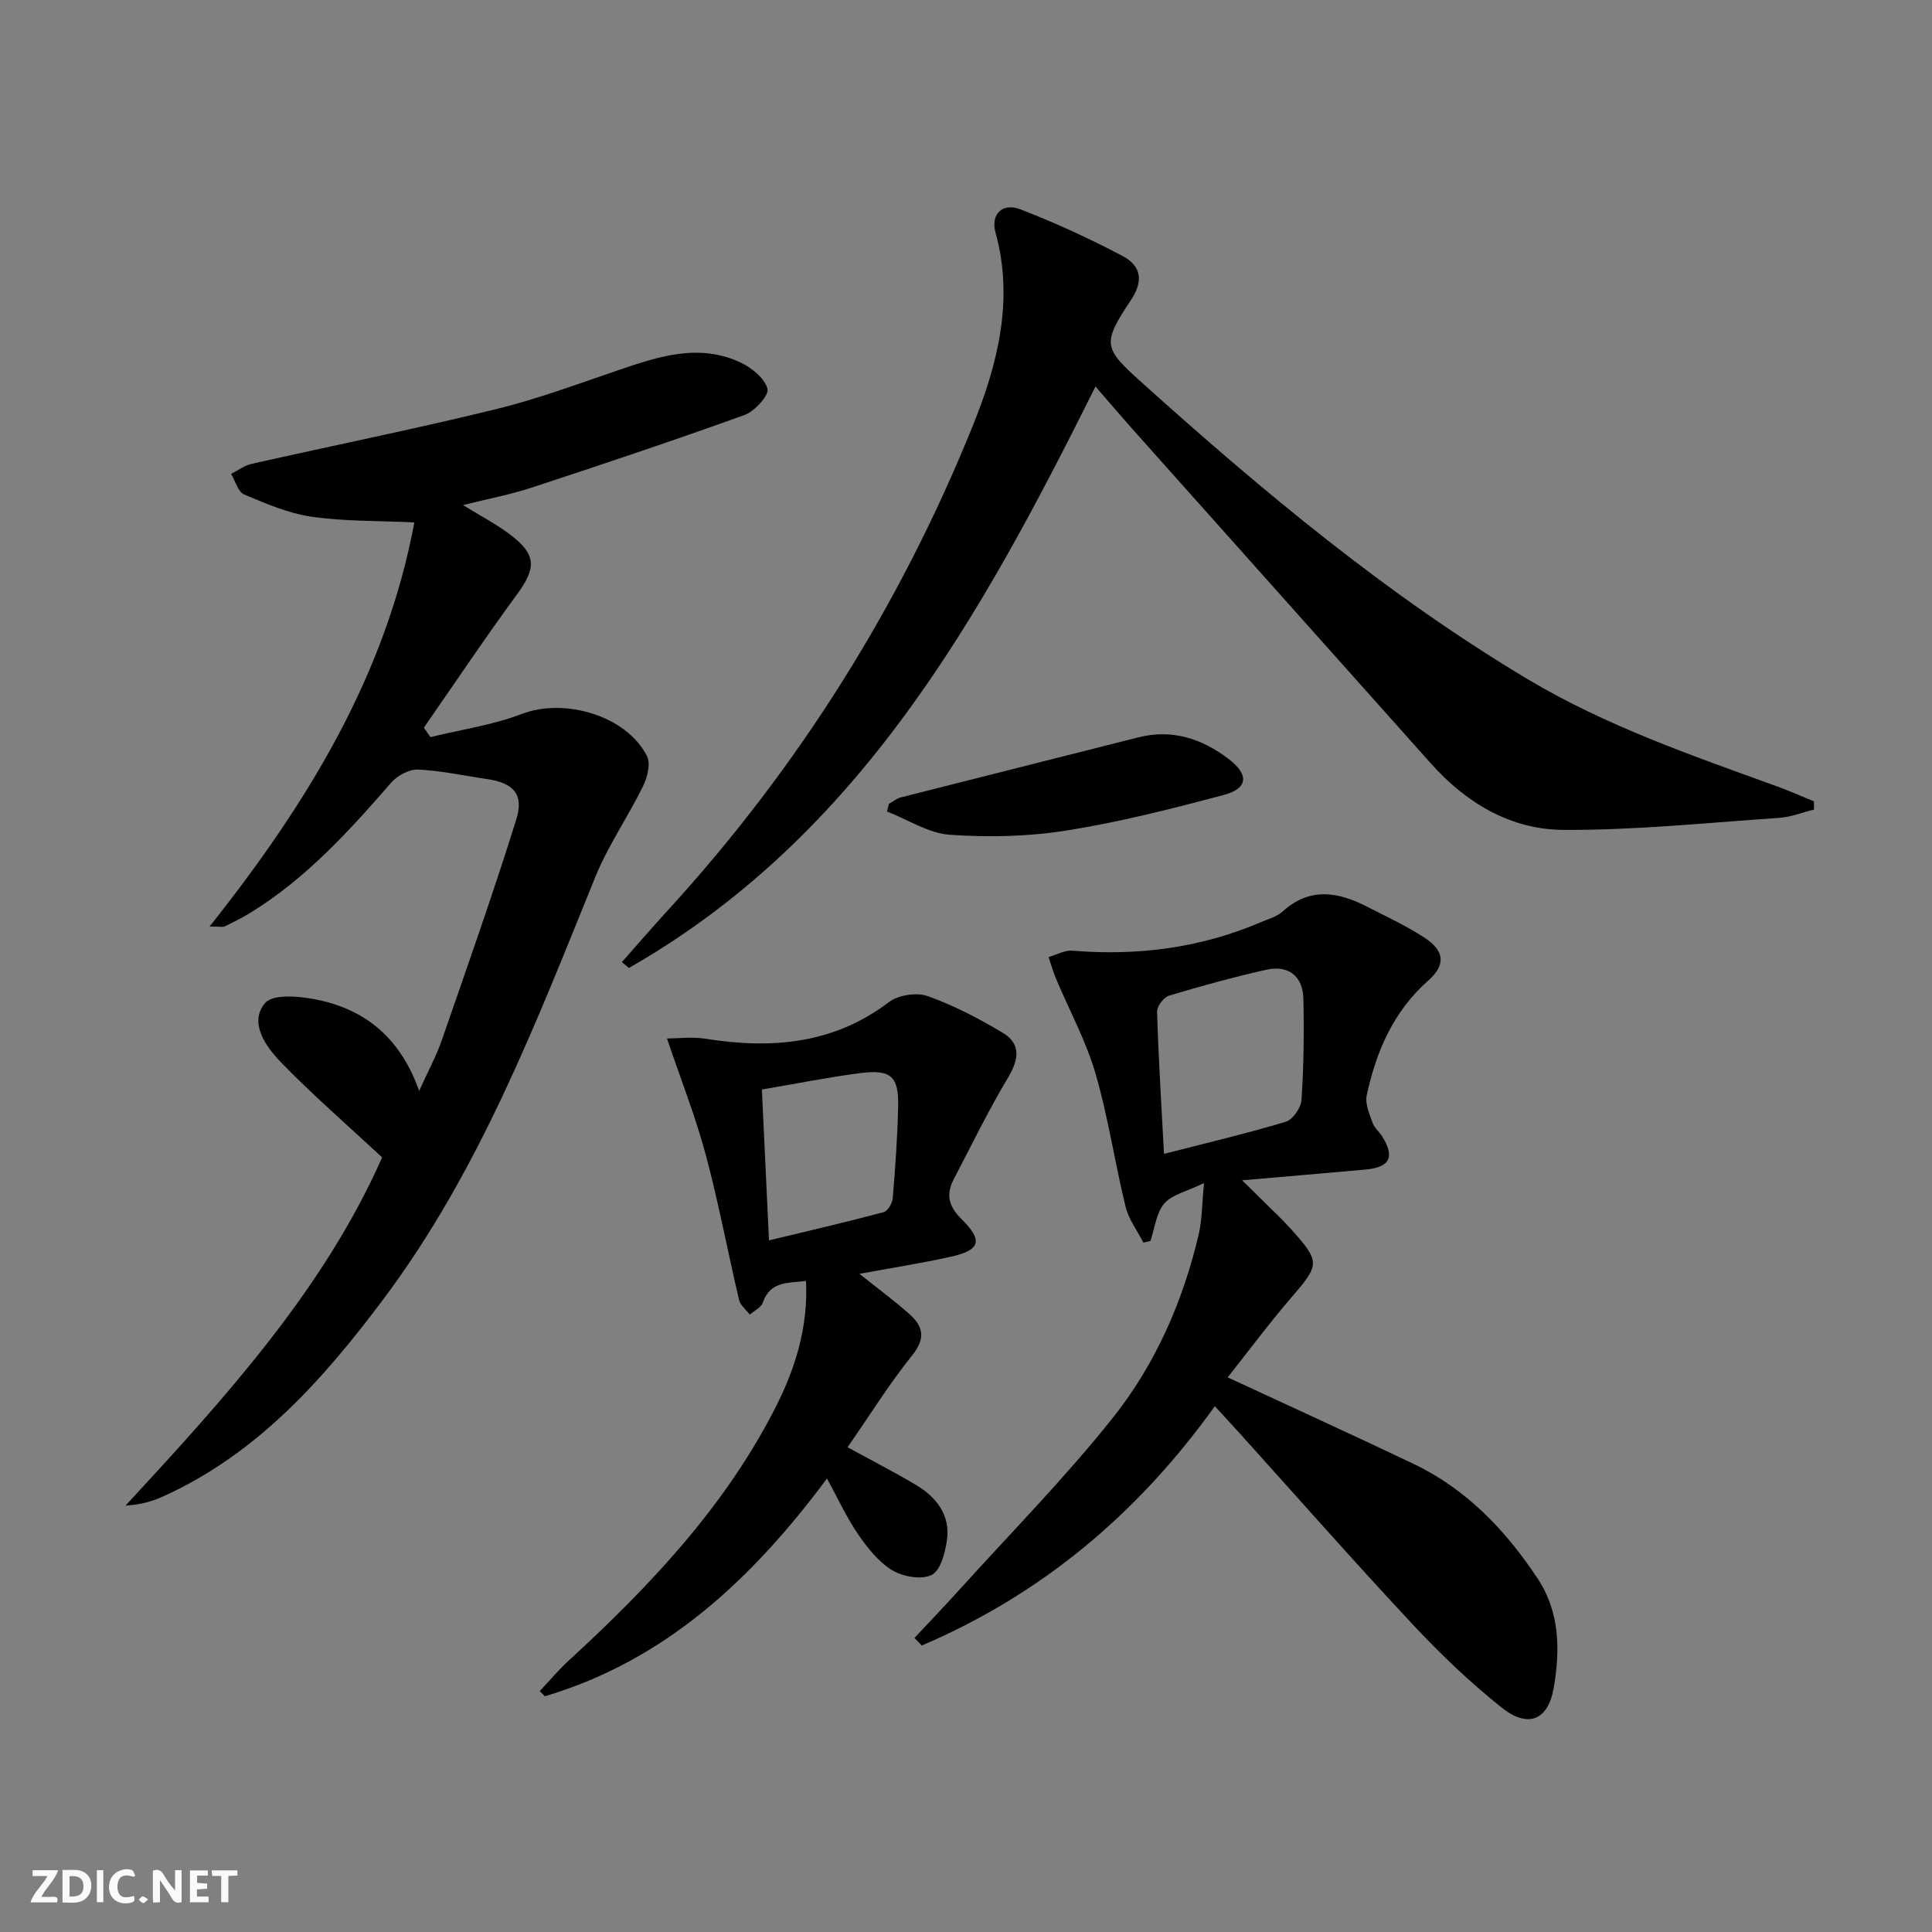 <svg enable-background="new 0 0 400 400" viewBox="0 0 400 400" xmlns="http://www.w3.org/2000/svg"><rect x="0" y="0" width="400" height="400" fill="#808080" stroke="none"/><g fill="#fbfafa"><path d="m37.59 393.81c-.92.31-1.52.05-2-.78-.7-1.2-1.52-2.34-2.47-3.78v4.59c-.55.03-.95.05-1.41.07-.03-.37-.06-.64-.06-.91 0-1.91 0-3.81 0-5.7 1.13-.41 1.77-.03 2.29.91.62 1.11 1.38 2.14 2.31 3.19v-4.2h1.35v6.61z"/><path d="m12.94 393.88v-6.75c1.9.19 3.93-.54 5.37 1.29.8 1.01.78 2.88.03 3.97-1.37 1.97-3.4 1.51-5.4 1.49m1.45-1.22c2.04.12 2.92-.58 2.89-2.21-.03-1.51-.98-2.19-2.89-2z"/><path d="m11.81 393.87h-5.49c.68-2.18 2.47-3.48 3.51-5.45h-3.08v-1.21h5.29c-.71 2.13-2.44 3.48-3.47 5.51.86 0 1.63.04 2.39-.01.79-.05 1.14.21.85 1.16"/><path d="m39.33 393.86v-6.61h3.7v1.07h-2.22v1.52c.68.04 1.34.09 2.07.13v1.07c-.72.05-1.38.09-2.1.14v1.48h2.4v1.19h-3.85z"/><path d="m27.71 388.56c-1.15-.3-2.46-.61-3.1.64-.37.73-.41 1.93-.06 2.67.63 1.35 1.99.93 3.17.68.35.94-.01 1.32-.93 1.46-1.62.25-3.05-.27-3.76-1.48-.73-1.25-.6-3.03.31-4.17.88-1.11 2.71-1.7 4-1.16.32.13.44.74.65 1.12-.1.08-.19.16-.28.24"/><path d="m49.15 387.24v1.07c-.59.02-1.17.05-1.87.08v5.44h-1.48v-5.44h-1.85c-.05-.4-.08-.73-.13-1.15z"/><path d="m20.06 387.21h1.33v6.62h-1.33z"/><path d="m30.68 393.25c-.49.38-.8.79-1.05.76-.32-.05-.6-.45-.9-.7.26-.24.51-.64.8-.67.29-.04.62.3 1.15.61"/></g><path d="m43.39 191.83c20.27-25.54 36.48-52 42.4-83.67-7.54-.36-14.5-.2-21.29-1.18-4.78-.69-9.43-2.7-13.94-4.6-1.28-.54-1.83-2.8-2.72-4.26 1.41-.71 2.75-1.75 4.24-2.08 16.82-3.79 33.73-7.2 50.47-11.29 8.68-2.12 17.11-5.27 25.58-8.15 8.28-2.82 16.58-5.55 25.13-1.58 2.33 1.09 5.04 3.27 5.64 5.47.36 1.34-2.64 4.66-4.73 5.42-14.63 5.28-29.39 10.21-44.17 15.07-4.35 1.43-8.89 2.28-14.15 3.59 3.68 2.27 6.89 3.93 9.72 6.07 5.55 4.18 5.49 6.96 1.45 12.45-6.63 9.03-12.86 18.36-19.26 27.56.45.65.9 1.31 1.35 1.96 6.32-1.55 12.88-2.48 18.91-4.79 8.82-3.38 21.68.31 25.93 8.72.8 1.58.07 4.43-.83 6.26-3.12 6.36-7.23 12.28-9.88 18.8-12.32 30.34-24.04 60.95-43.93 87.47-12.48 16.64-26.13 32-45.63 40.79-2.3 1.04-4.77 1.7-7.68 1.85 20.68-22.38 41.01-44.72 53.12-72.08-7.22-6.71-14.36-12.9-20.92-19.66-3.17-3.27-6.73-8.24-3.32-12.3 1.7-2.03 7.73-1.39 11.48-.54 9.68 2.19 16.64 8.05 20.42 18.72 1.84-4.06 3.55-7.2 4.7-10.52 5.26-15.17 10.61-30.31 15.4-45.63 1.66-5.3-.6-7.61-6.08-8.41-4.75-.69-9.47-1.74-14.24-1.96-1.84-.08-4.29 1.24-5.56 2.7-8.76 10.08-17.7 19.91-29.21 26.98-1.69 1.04-3.48 1.91-5.26 2.79-.33.19-.87.03-3.14.03z" fill="#000001"/><path d="m251.52 291.13c-16.08 22.45-36.01 39.01-60.67 49.56-.51-.52-1.01-1.05-1.52-1.57 3.07-3.29 6.19-6.54 9.21-9.88 10.7-11.84 21.94-23.24 31.86-35.7 8.84-11.11 14.56-24.17 17.81-38.12.66-2.84.62-5.84 1.07-10.48-3.62 1.76-6.66 2.39-8.24 4.25-1.67 1.96-1.96 5.11-2.85 7.74-.49.11-.97.22-1.46.34-1.26-2.47-3.05-4.81-3.69-7.43-2.24-9.16-3.6-18.56-6.23-27.59-1.97-6.75-5.41-13.06-8.15-19.58-.62-1.47-1.05-3.01-1.57-4.52 1.65-.47 3.35-1.46 4.96-1.32 13.5 1.11 26.54-.56 39.04-5.92 1.53-.65 3.28-1.12 4.46-2.19 5.64-5.13 11.52-4.07 17.53-.98 3.99 2.05 8.1 3.94 11.83 6.39 4.18 2.74 4.49 5.61.75 8.93-7.23 6.41-10.75 14.67-12.7 23.75-.37 1.72.57 3.8 1.2 5.61.36 1.05 1.37 1.86 1.99 2.84 2.68 4.28 1.63 6.42-3.42 6.88-8.11.73-16.22 1.42-25.56 2.23 1.92 1.89 3.23 3.17 4.53 4.46 1.88 1.88 3.85 3.69 5.62 5.67 6.09 6.81 5.93 7.3-.03 14.22-4.53 5.26-8.67 10.85-13.11 16.45 13.24 6.15 25.91 11.91 38.48 17.91 10.98 5.24 19.08 13.76 25.7 23.75 4.61 6.96 4.66 14.85 3.32 22.63-1.15 6.68-5.3 8.42-10.72 4.12-6.62-5.26-12.79-11.18-18.57-17.36-12.15-13.01-23.92-26.38-35.85-39.61-1.58-1.74-3.15-3.44-5.02-5.48zm-10.53-52.23c8.88-2.28 17.11-4.22 25.2-6.65 1.46-.44 3.17-2.89 3.27-4.5.46-6.97.55-13.98.39-20.96-.11-4.7-3.1-7.04-7.66-6.02-6.78 1.52-13.49 3.37-20.15 5.37-1.1.33-2.52 2.2-2.48 3.32.29 9.61.89 19.22 1.43 29.44z" fill="#000001"/><path d="m226.81 80.02c-23.65 47.45-48.84 93.11-96.59 120.38-.49-.4-.98-.8-1.47-1.21 3.19-3.6 6.34-7.25 9.59-10.8 27.1-29.66 48.13-63.22 63.13-100.4 5.07-12.57 8.5-25.92 4.63-39.89-1.04-3.76 1.47-6.19 5.13-4.77 7.22 2.79 14.31 6.04 21.15 9.65 3.65 1.92 4.58 4.92 1.79 9.11-6.08 9.14-5.73 9.96 2.27 17.15 25.03 22.51 50.8 44.02 79.82 61.36 16.25 9.71 34 15.8 51.64 22.21 2.59.94 5.11 2.06 7.66 3.1 0 .57.01 1.14.01 1.7-2.39.59-4.76 1.55-7.18 1.72-14.9 1.01-29.82 2.57-44.73 2.49-10.83-.06-20.06-5.52-27.37-13.71-20.72-23.21-41.44-46.42-62.16-69.65-2.4-2.71-4.75-5.47-7.32-8.44z" fill="#000001"/><path d="m177.94 263.73c3.65 2.92 7.1 5.47 10.31 8.3 2.83 2.5 3.48 4.99.65 8.52-4.77 5.95-8.83 12.47-13.42 19.09 4.97 2.72 9.65 5.11 14.16 7.8 4.26 2.54 7.16 6.26 6.41 11.47-.37 2.59-1.34 6.28-3.16 7.17-2.13 1.04-5.97.36-8.2-1-2.84-1.73-5.14-4.67-7.08-7.5-2.39-3.5-4.17-7.42-6.39-11.47-15.35 20.62-33.29 37.62-58.41 45.08-.36-.35-.71-.7-1.07-1.06 2.02-2.14 3.92-4.42 6.09-6.4 16.63-15.28 32.04-31.55 42.49-51.86 4.22-8.2 7.02-16.82 6.56-26.66-3.73.46-7.4-.01-8.96 4.5-.35 1.01-1.76 1.66-2.68 2.47-.76-1-1.95-1.91-2.22-3.03-2.36-10.01-4.24-20.14-6.9-30.06-2.12-7.91-5.15-15.58-8.03-24.09 2.35 0 5.23-.37 7.98.06 13.63 2.16 26.45 1.16 37.98-7.59 1.94-1.47 5.72-2.05 8.01-1.24 5.4 1.92 10.59 4.63 15.53 7.59 3.94 2.36 3.31 5.63 1.05 9.4-4.06 6.78-7.51 13.92-11.18 20.93-1.65 3.15-1.08 5.58 1.61 8.24 4.52 4.47 3.89 6.43-2.17 7.79-6.13 1.37-12.35 2.33-18.96 3.55zm-20.2-38.16c.49 10.47.96 20.37 1.47 31.24 8.42-2.03 16.12-3.81 23.75-5.85.85-.23 1.8-1.87 1.88-2.93.52-6.29.97-12.59 1.11-18.89.14-6.29-1.47-7.77-7.8-6.97-6.55.84-13.03 2.15-20.41 3.4z" fill="#000001"/><path d="m184.04 166.43c.81-.45 1.57-1.11 2.44-1.33 16.38-4.17 32.78-8.27 49.17-12.43 7.01-1.78 13.12.23 18.66 4.42 4.36 3.3 4.13 6.16-1.07 7.54-10.71 2.83-21.5 5.59-32.43 7.32-7.92 1.26-16.15 1.44-24.16.88-4.42-.31-8.67-3.13-13-4.82.13-.52.26-1.05.39-1.58z" fill="#000001"/></svg>
